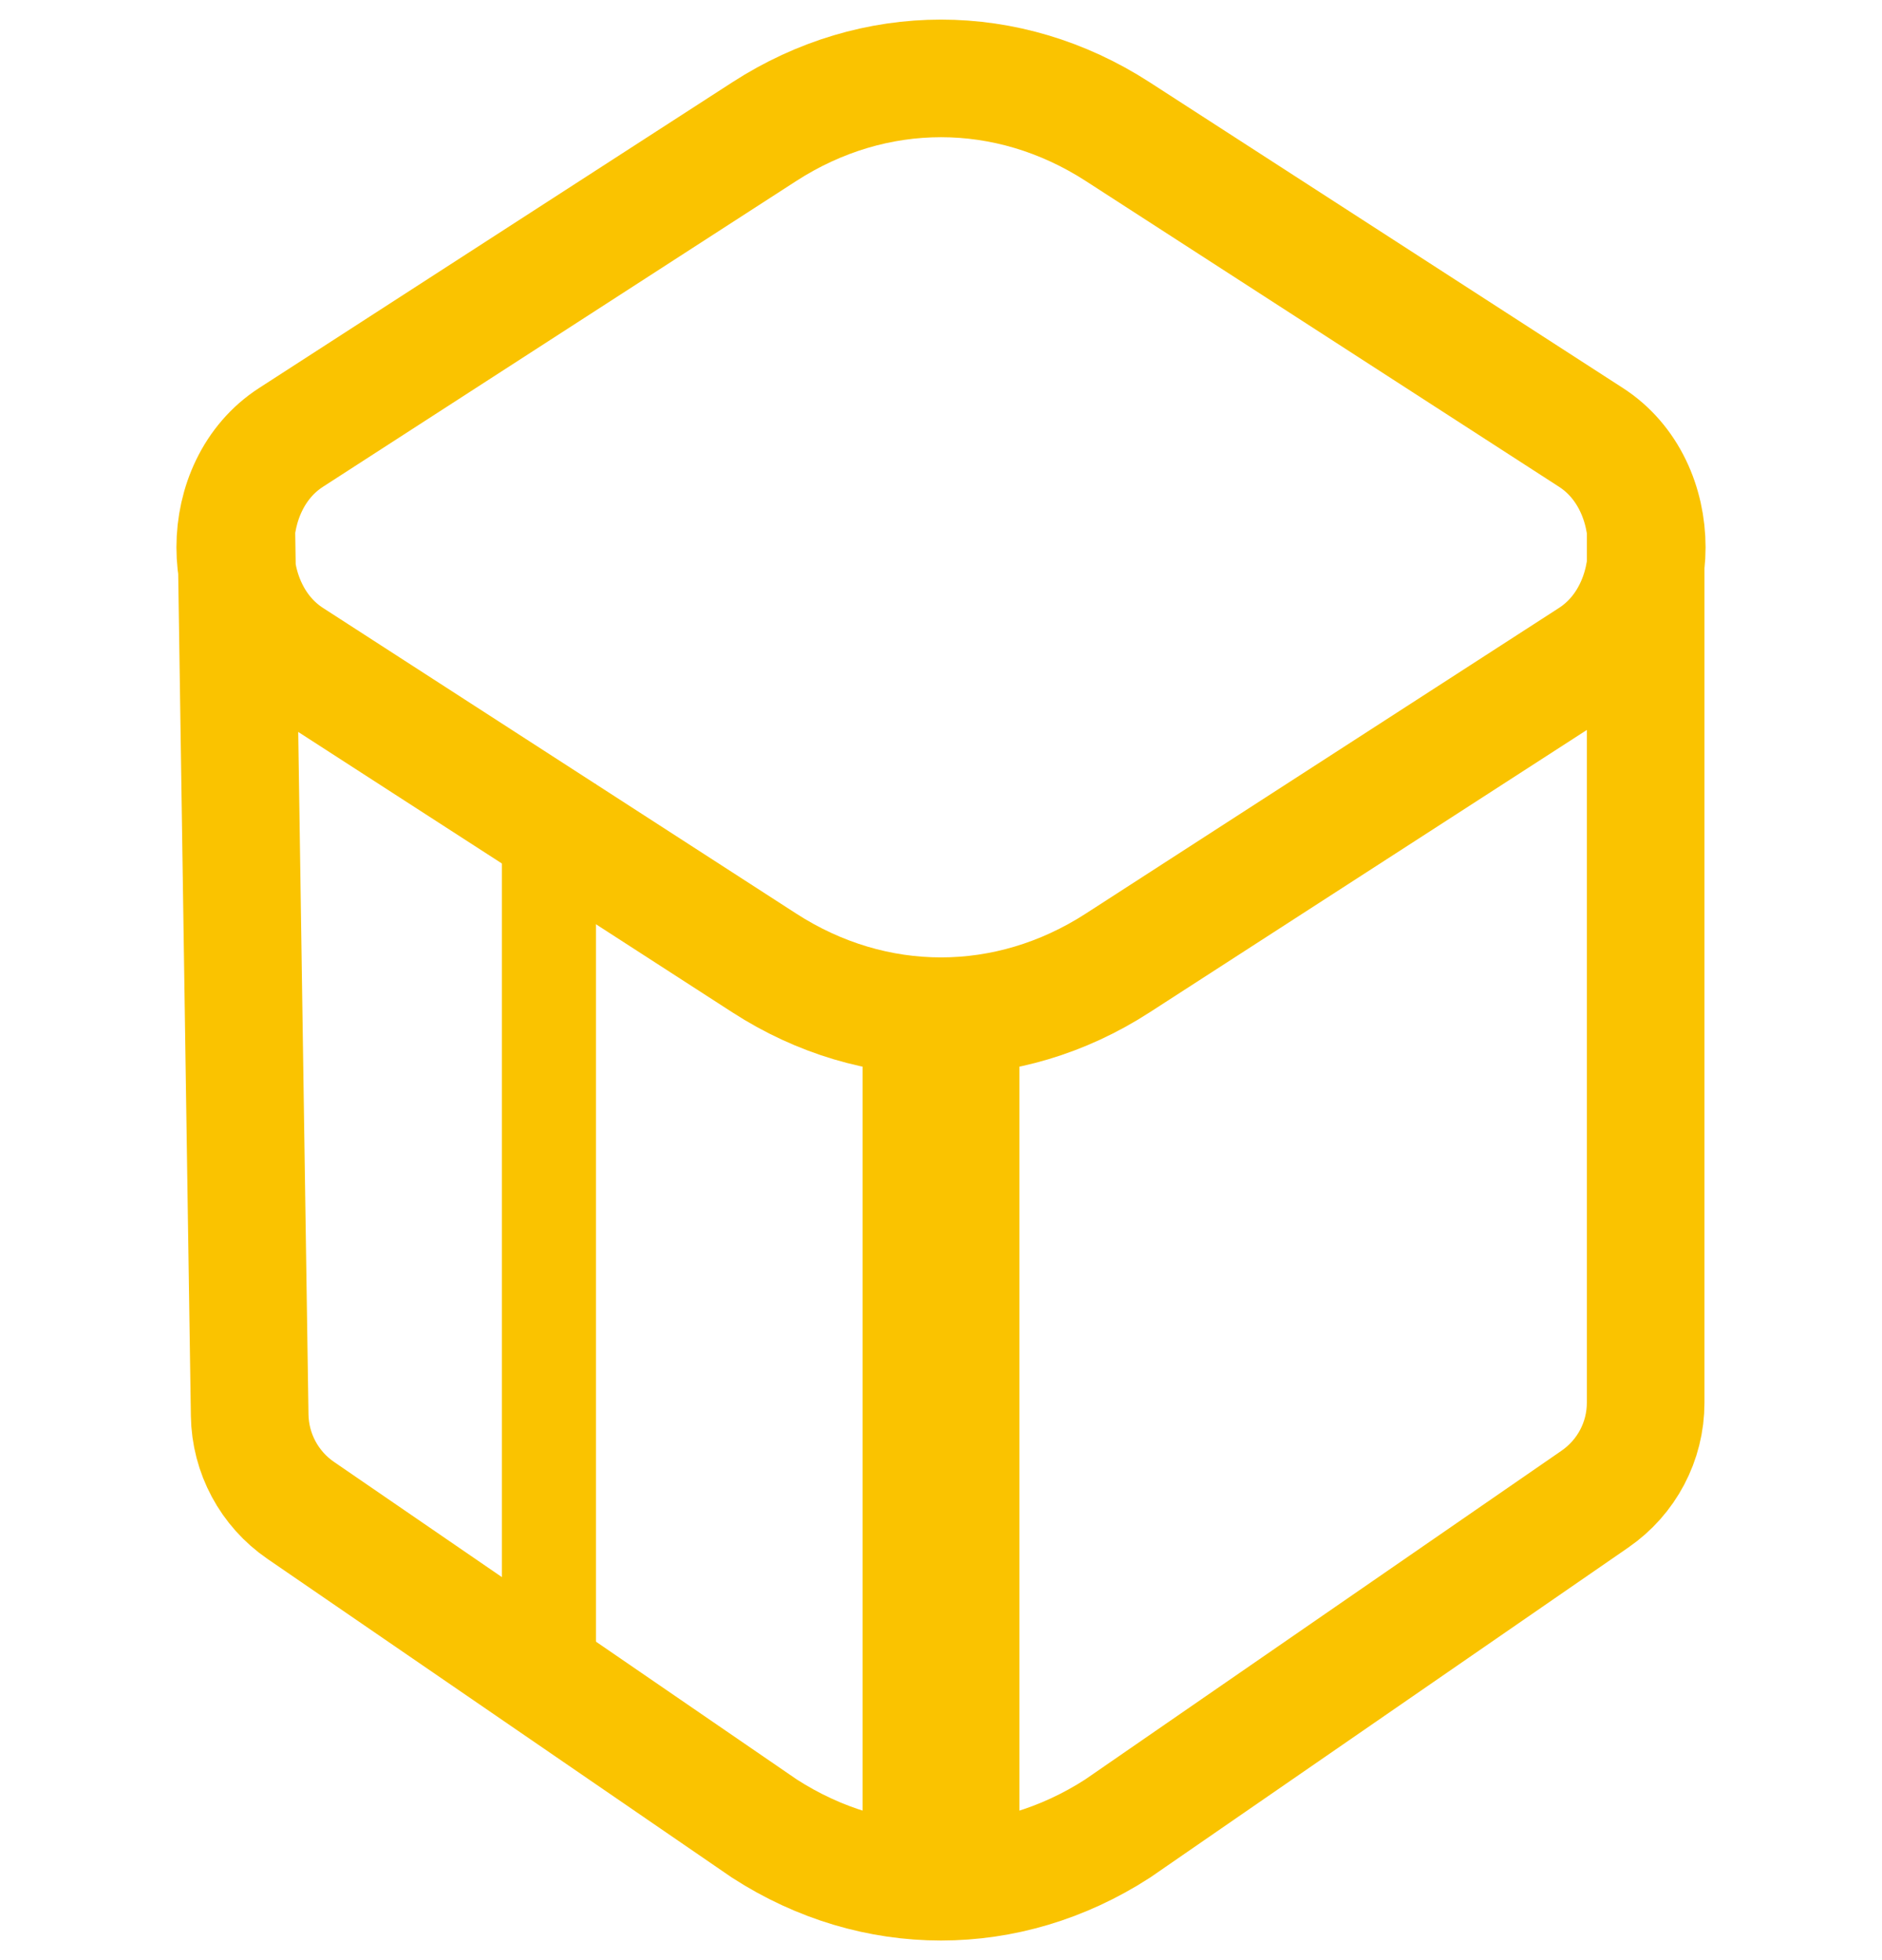 <svg xmlns="http://www.w3.org/2000/svg" width="24" height="25" viewBox="0 0 24 25" fill="none"><path d="M20.986 6.75C20.986 8.108 20.986 15.459 20.986 17.891C20.986 18.384 20.744 18.841 20.338 19.121L14.252 23.322C12.852 24.226 11.148 24.226 9.748 23.322L3.835 19.264C3.434 18.989 3.191 18.536 3.184 18.049L3.014 6.75M14.252 12.283L20.289 8.383C21.237 7.77 21.237 6.191 20.289 5.579L14.252 1.678C12.852 0.774 11.148 0.774 9.748 1.678L3.711 5.579C2.763 6.191 2.763 7.77 3.711 8.383L9.748 12.283C11.148 13.187 12.852 13.187 14.252 12.283Z" stroke="#FAC300" stroke-width="1.5"></path><path d="M12 13V24" stroke="#FAC300" stroke-width="2"></path><path d="M7 10V21" stroke="#FAC300" stroke-width="1.2"></path></svg>